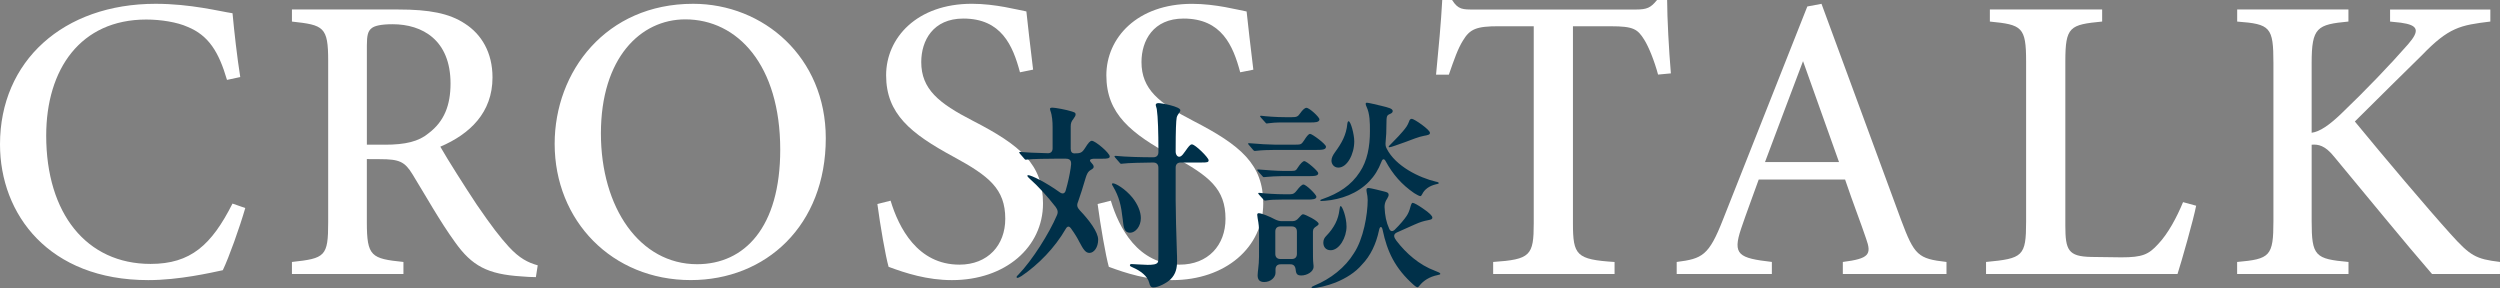 <svg enable-background="new 0 0 921.52 106.19" height="106.19" viewBox="0 0 921.52 106.19" width="921.52" xmlns="http://www.w3.org/2000/svg"><rect x="0" y="0" width="921.52" height="106.19" fill="#808080" stroke="none"/><g fill="#fff"><path d="m90.41 76.68c-2.1 7.25-6 18.16-8.28 22.92-4.27.9-16.08 3.65-27.48 3.65-36.65 0-54.65-24.23-54.65-50.04 0-30.68 23.33-51.81 57.36-51.81 12.93 0 23.62 2.78 28.35 3.48.63 6.8 1.68 16.18 2.85 23.52l-4.89 1.05c-3.03-10.35-6.79-16.39-14.5-19.54-3.84-1.74-9.86-2.71-15.26-2.71-24.21 0-36.88 18.27-36.88 42.8 0 28.68 14.84 47.28 38.46 47.28 14.81 0 22.48-6.97 30.21-22.24z"/><path d="m197.53 102.15c-1.76 0-3.44-.12-5.36-.27-12.41-.78-18.2-3.84-24.43-12.6-5.63-7.76-10.84-17.15-15.7-25.05-2.86-4.66-4.84-5.56-11.98-5.56l-4.84-.03v23.25c0 12.64 1.62 13.45 13.49 14.67v4.44h-41.1v-4.44c12.26-1.32 13.36-2.03 13.36-14.67v-59.42c0-12.59-1.62-13.25-13.36-14.52v-4.45h39.19c11.38 0 18.79 1.38 24.57 5.21 6.12 3.93 10.17 10.65 10.17 19.83 0 12.98-8.36 20.89-19.24 25.53 2.62 4.62 8.96 14.62 13.46 21.4 5.5 8 8.43 11.81 11.77 15.48 3.94 4.27 7.07 5.84 10.68 6.85zm-55.67-48.81c7.56 0 12.51-1.17 16.18-4.27 5.69-4.32 8.03-10.27 8.03-18.29 0-16.02-10.38-21.85-21.36-21.85-4.3 0-6.74.6-7.76 1.5-1.3 1.02-1.72 2.58-1.72 6.31v36.59h6.63z"/><path d="m255.47 1.4c26.03 0 48.92 19.76 48.92 49.55 0 32.19-22.06 52.29-49.79 52.29-29.02 0-50.15-21.9-50.15-50.23 0-26.63 18.91-51.61 51.02-51.61zm-2.87 5.74c-16.53 0-31.1 14.26-31.1 42.04 0 27.44 14.35 48.21 35.46 48.21 17.45 0 30.64-13.55 30.64-42.23.01-31.18-15.75-48.02-35-48.02z"/><path d="m375.97 26.65c-2.63-9.85-6.83-19.81-20.88-19.81-11.16 0-15.51 8.12-15.51 16.03 0 9.97 6.41 15.17 19 21.64 17.65 9.06 25.88 16.12 25.88 30.48 0 16.1-13.84 28.26-33.57 28.26-9.11 0-17.04-2.55-23.35-4.9-1.15-4.07-3.08-15.24-4.13-23.15l4.87-1.23c3 9.94 9.92 23.58 25.36 23.58 10.5 0 16.91-7.18 16.91-16.9 0-11.04-6.01-15.77-19.11-22.89-15.72-8.52-24.81-15.78-24.81-30.02 0-13.78 11.32-26.35 31.6-26.35 8.75 0 16.92 2.25 20.1 2.82.6 5.43 1.28 11.75 2.48 21.45z"/><path d="m457.15 26.65c-2.63-9.85-6.83-19.81-20.88-19.81-11.16 0-15.51 8.12-15.51 16.03 0 9.97 6.41 15.17 19 21.64 17.65 9.06 25.88 16.12 25.88 30.48 0 16.1-13.84 28.26-33.57 28.26-9.11 0-17.04-2.55-23.35-4.9-1.15-4.07-3.08-15.24-4.13-23.15l4.87-1.23c3 9.94 9.92 23.58 25.36 23.58 10.5 0 16.91-7.18 16.91-16.9 0-11.04-6.01-15.77-19.11-22.89-15.72-8.5-24.81-15.76-24.81-30 0-13.78 11.32-26.35 31.6-26.35 8.75 0 16.92 2.25 20.1 2.82.6 5.43 1.28 11.75 2.48 21.45z"/><path d="m611.18 27.49c-1.4-5.18-3.47-10.26-5.1-12.85-2.45-3.89-3.9-4.96-12.26-4.96h-14.02v72.59c0 11.86 1.25 13.38 15.34 14.3v4.43h-44.75v-4.44c13.73-.93 14.96-2.32 14.96-14.3v-72.59h-12.84c-8.28 0-10.68.98-13.28 5.32-1.85 2.97-3.22 6.9-5.17 12.53h-4.72c.93-9.47 1.85-19.33 2.28-27.51h3.64c2.25 3.57 3.93 3.5 8.18 3.5h59.5c4.17 0 5.54-.65 7.84-3.5h3.74c.03 6.92.63 18.15 1.38 27.04z"/><path d="m679.28 101v-4.44c9.7-1.23 10.68-2.75 8.58-8.59-1.87-5.61-4.76-12.97-7.75-21.8h-31.83c-2.27 6.37-4.49 12.19-6.48 18.07-3.27 9.7-.9 10.9 11.32 12.31v4.45h-35.08v-4.44c9.45-1.2 11.85-2.3 17.07-15.64l31.08-78.53 5.23-.98c9.48 25.73 19.8 53.78 29.3 79.57 4.93 13.21 6.29 14.38 16.77 15.58v4.44zm-14.67-78.46c-4.72 12.52-9.66 25.52-14.02 37.21h27.29z"/><path d="m809.52 75.83c-.95 4.97-5.4 20.63-6.87 25.17h-70.58v-4.44c13.57-1.27 14.77-2.07 14.77-14.8v-59.11c0-12.72-1.5-13.55-13.36-14.7v-4.45h41.39v4.44c-11.95 1.17-13.57 1.85-13.57 14.7v60.53c0 8.99 1.04 11.38 9.53 11.54.18.03 10.27.15 11.12.15 7.81 0 10.06-1.06 13.54-4.87 3.59-3.74 6.87-9.82 9.2-15.48z"/><path d="m824.63 3.5h41.02v4.44c-11.54 1.1-13.56 2.1-13.56 15.31v25.69c3.03-.41 6.5-2.81 10.96-7.09 8.72-8.33 18.15-18.15 24.62-25.57 4.34-5.02 3.81-7.02-2.72-7.92l-3.95-.41v-4.45h36.96v4.44c-11.09 1.35-15.28 2.1-25.23 12.42-4.74 4.67-15.66 15.37-24.72 24.42 11.05 13.45 26.81 32.08 35.28 41.46 7.27 8.06 9.22 9.23 18.22 10.31v4.45h-25.05c-10.6-12.24-22.94-27.44-36.05-43.2-3.4-4.25-5.92-4.66-8.32-4.46v28.15c0 13 1.3 13.94 13.58 15.07v4.44h-41.05v-4.44c12.12-1.08 13.38-2.08 13.38-15.07v-58.23c0-13.34-1.13-14.39-13.36-15.31v-4.45z"/></g><path d="m397.89 89.24c-.75-1.5-1.65-3-3-4.88-.75-1.12-1.43-1.12-2.1.08-3.98 6.9-10.05 13.12-16.27 17.32-.75.45-1.2.67-1.5.67-.23 0-.3-.15-.3-.3 0-.23.23-.53.67-.9 5.1-5.25 11.4-15.3 14.17-21.82.53-1.12.38-2.02-.45-3.15-2.92-3.75-6.52-7.72-9.52-10.35-.52-.45-.9-.9-.9-1.12 0-.15.15-.23.3-.23 1.12 0 6.52 2.62 11.62 6.3 1.12.83 1.95.45 2.25-.75.83-2.92 1.43-5.62 1.8-8.17.3-1.95.45-3.45-1.8-3.45h-3.67c-2.25 0-9.07.08-10.35.3l-.67.08c-.3 0-.45-.15-.67-.45l-1.5-1.72c-.08-.08-.3-.38-.3-.53s.15-.15.22-.15h.23c1.58.15 6 .38 9.97.45 1.2.08 1.88-.6 1.88-1.8v-7.72c0-2.02-.15-4.42-.83-6.15-.07-.23-.15-.6-.15-.67 0-.38.52-.45.9-.45 1.05 0 5.17.75 7.2 1.42.75.22 1.12.38 1.27.67.08.15.08.3.08.45 0 .38-.23.83-.83 1.65-.67.82-.97 1.5-.97 2.7v8.25c0 1.12.45 1.72 1.42 1.72 2.17 0 2.77-.22 3.9-2.02s1.8-2.62 2.47-2.62c1.28 0 6.6 4.5 6.6 5.77 0 .75-1.05.83-2.62.83h-2.7c-2.1 0-2.33.52-1.58 1.35.52.53.98 1.12.98 1.58 0 .53-.3.75-1.05 1.2-1.12.6-1.58 1.8-1.95 3.07-.9 3.15-1.88 6.15-2.77 8.7-.52 1.2-.38 2.02.67 3.15 3.38 3.53 6.75 7.95 6.75 10.8 0 2.78-1.5 4.88-3.23 4.88-1.42-.02-2.24-1.29-3.67-3.99zm12.37-20.55c-.3-.45-.38-.67-.38-.82s.08-.3.38-.3c.9 0 4.42 1.88 7.27 5.4 1.8 2.32 3 5.02 3 7.42 0 3.07-2.02 5.4-3.98 5.4-2.1 0-2.4-1.8-2.7-4.88-.59-5.17-1.26-8.24-3.59-12.22zm14.03-8.77c-2.25 0-8.77.15-10.27.38l-.75.08c-.23 0-.45-.23-.67-.53l-1.5-1.72c-.23-.3-.3-.45-.3-.53 0-.07.15-.15.3-.15h.15c3.67.38 9.67.52 13.42.52h.45c1.2 0 1.88-.67 1.88-1.88v-1.05c0-5.77-.15-11.92-.6-14.85-.08-.52-.38-1.12-.38-1.5 0-.6.6-.68 1.05-.68 1.12 0 8.02 1.28 8.02 2.62 0 .23-.08.45-.3.75-.6.83-.9 1.35-1.05 1.95-.23 1.2-.38 4.72-.38 11.92v.67c0 1.27.9 2.33 1.95 1.65.45-.3.9-.82 1.57-1.8 1.27-1.8 1.8-2.55 2.48-2.55 1.2 0 6.15 4.88 6.15 5.85 0 .75-.52.83-2.55.83h-7.72c-1.2 0-1.88.67-1.88 1.88v11.92c0 4.2.23 12.75.45 19.2.07 1.35.07 2.17.07 3.3 0 2.62-.45 4.8-2.4 6.75-1.35 1.35-4.57 3-6.3 3-.97 0-1.27-.52-1.57-1.72-.6-2.47-3.23-4.42-6-5.62-.75-.3-1.12-.52-1.12-.83 0-.22.15-.45.6-.45.6 0 4.57.3 5.92.3 1.88 0 3.3-.15 3.75-.9.23-.38.23-1.05.23-2.77v-32.17c0-1.2-.68-1.88-1.88-1.88h-.82z" fill="#003049"/><path d="m462.52 55.64c-.22 0-.38-.08-.67-.45l-1.35-1.58c-.38-.45-.45-.52-.45-.67s.23-.15.3-.15h.23c3.3.3 7.42.53 9.37.53h7.5c2.1 0 2.25-.08 3.3-1.65.67-1.05 1.5-2.32 2.17-2.32.75 0 5.85 3.75 5.85 4.72 0 1.12-1.27 1.2-4.12 1.2h-15.07c-1.57 0-4.57.07-6.3.3zm2.55 9-1.28-1.42c-.37-.45-.37-.52-.37-.6s.07-.15.3-.15h.23c2.62.23 7.05.53 8.85.53h3.3c1.5 0 1.65-.23 2.32-1.28.9-1.42 1.88-2.33 2.33-2.33.97 0 5.17 3.75 5.17 4.42 0 1.05-1.27 1.12-4.05 1.12h-9.6c-1.5 0-4.35.15-5.62.3-.52.07-.75.07-.83.07-.15.01-.38-.21-.75-.66zm-1.5 36.82c0-.53.15-1.88.22-2.4.38-2.77.3-5.85.3-9v-3.9c0-2.47-.08-3.38-.52-5.77-.08-.45-.15-.98-.15-1.2 0-.45.22-.6.6-.6.9 0 3.83 1.12 6.07 2.33.83.38 1.5.6 2.4.6h3.9c.98 0 1.65-.38 2.33-1.2.75-.9 1.27-1.35 1.57-1.35.75 0 5.77 2.48 5.77 3.53 0 .22-.08.45-.9.97-.68.45-1.2.83-1.2 1.88v4.65c0 4.42 0 6.07.15 7.2.08.53.08.9.08 1.12 0 1.88-2.48 3.22-4.5 3.22-1.5 0-1.95-.52-2.1-2.17-.15-1.27-.75-1.95-1.95-1.95h-3.6c-1.2 0-1.88.68-1.88 1.88v1.28c0 1.5-1.58 3.38-4.2 3.38-1.87-.02-2.39-1.07-2.39-2.5zm2.02-28.05-1.5-1.65c-.3-.38-.3-.45-.3-.53 0-.07.08-.15.3-.15h.15c2.32.3 6.6.52 8.85.52h2.48c1.2 0 1.65-.38 2.47-1.42.9-1.2 1.88-2.17 2.4-2.17 1.05 0 4.8 3.75 4.8 4.5 0 .97-1.5 1.05-3.22 1.05h-9.52c-2.4 0-4.27.08-5.55.3-.45.08-.6.08-.67.08-.16 0-.39-.15-.69-.53zm1.35-27.89c-.22 0-.38-.15-.67-.53l-1.42-1.57c-.38-.45-.38-.53-.38-.6s.07-.15.3-.15h.15c1.73.22 5.33.52 8.77.52h2.47c1.73 0 2.25-.15 3.15-1.5.68-.97 1.58-1.95 2.25-1.95 1.12 0 4.8 3.45 4.8 4.27 0 1.12-1.88 1.12-3 1.12h-10.05c-3.3 0-4.65.15-5.7.3zm5.03 37.94c-1.2 0-1.88.67-1.88 1.88v8.25c0 1.2.68 1.88 1.88 1.88h4.2c1.2 0 1.88-.67 1.88-1.88v-8.25c0-1.2-.67-1.88-1.88-1.88zm11.47 22.5c0-.22.38-.38.98-.67 6.07-2.47 11.47-6.75 14.62-11.92 3.53-5.25 5.1-14.32 5.1-19.65 0-.83-.15-1.95-.38-3-.07-.38-.07-.6-.07-.83 0-.45.38-.6.82-.6.53 0 4.88 1.05 5.93 1.35.82.22 1.42.38 1.42 1.2 0 .38-.15.67-.52 1.35-.15.22-.3.45-.45.75-.38.83-.53 1.42-.53 2.4.15 3.22.6 5.47 1.73 8.02.45.97 1.2 1.05 1.95.38 2.1-2.03 3.67-3.97 4.42-5.1.6-.9 1.05-1.88 1.43-3.38.3-1.05.53-1.5.82-1.5.53 0 2.18.97 3.6 1.95 2.7 1.8 3.67 2.92 3.67 3.45 0 .6-.3.75-1.5.98-1.88.38-2.7.6-5.1 1.65-2.1.9-4.2 1.88-6.53 2.92-1.5.75-.97 1.88-.07 3.08 3.52 4.57 8.32 8.85 14.17 11.02 1.35.53 1.95.75 1.95 1.12 0 .22-.15.3-.9.45-3.15.6-5.4 2.17-6.75 3.9-.45.53-.53.6-.75.6-.38 0-.9-.45-1.28-.75-7.12-6.3-9.9-12.53-11.55-20.32-.3-1.58-1.05-1.5-1.35.07-1.05 5.03-3.15 9.45-6.3 12.67-2.4 2.85-5.85 5.02-9.75 6.6-3.07 1.2-6.67 2.03-8.32 2.03-.21.01-.51-.07-.51-.22zm3.23-32.1c0-.22.3-.3.9-.52 5.85-2.03 10.5-5.03 13.65-9.9 2.77-4.12 3.75-9.38 3.75-15.08 0-3.15 0-6.37-1.27-9.07-.15-.3-.3-.75-.3-.97 0-.38.15-.45.53-.45.53 0 3.97.83 5.17 1.12 2.77.67 4.27 1.05 4.27 1.95 0 .53-.45.83-.97 1.05-1.2.52-1.35.67-1.35 3.9 0 2.25-.08 4.42-.3 6.45-.07.9-.07 1.57.38 2.4 3.3 6.6 12.15 10.8 18.15 12.22.82.15 1.05.3 1.05.53 0 .22-.22.3-1.05.45-2.48.6-4.2 1.88-5.03 3.6-.3.6-.45.75-.75.75-.38 0-1.8-.83-2.25-1.12-4.57-3.15-7.8-6.83-10.5-11.78-.52-.97-1.12-.9-1.5.15-1.2 3.08-2.62 5.33-4.57 7.35-4.2 4.42-10.42 6.67-16.27 7.12-.97.08-1.27.08-1.42.08s-.32-.08-.32-.23zm1.12 15.6c0-1.05.38-1.8 1.05-2.47 3-3.08 4.5-6.22 4.87-9.52.15-1.2.23-1.5.53-1.5.45 0 2.1 3.82 2.1 7.57 0 3.97-2.63 8.7-5.85 8.7-1.87 0-2.7-1.35-2.7-2.78zm3-30.22c0-1.05.52-2.03 1.27-3.08 2.48-3.38 4.2-6.38 4.58-10.57.08-.67.3-.9.45-.9.82 0 2.1 4.88 2.1 7.42 0 4.72-2.62 9.67-5.85 9.67-1.65.01-2.55-1.34-2.55-2.54zm21.08-5.17c0-.15.3-.45.83-.97 1.12-1.12 4.42-4.42 5.77-6.45.38-.6.68-1.2.9-1.8.22-.75.53-1.05 1.05-1.05.82 0 6.67 3.97 6.67 5.17 0 .67-.6.82-2.32 1.12-1.43.22-4.8 1.5-6.9 2.32-2.4.83-5.17 1.88-5.7 1.88-.23 0-.3-.08-.3-.22z" fill="#003049"/></svg>